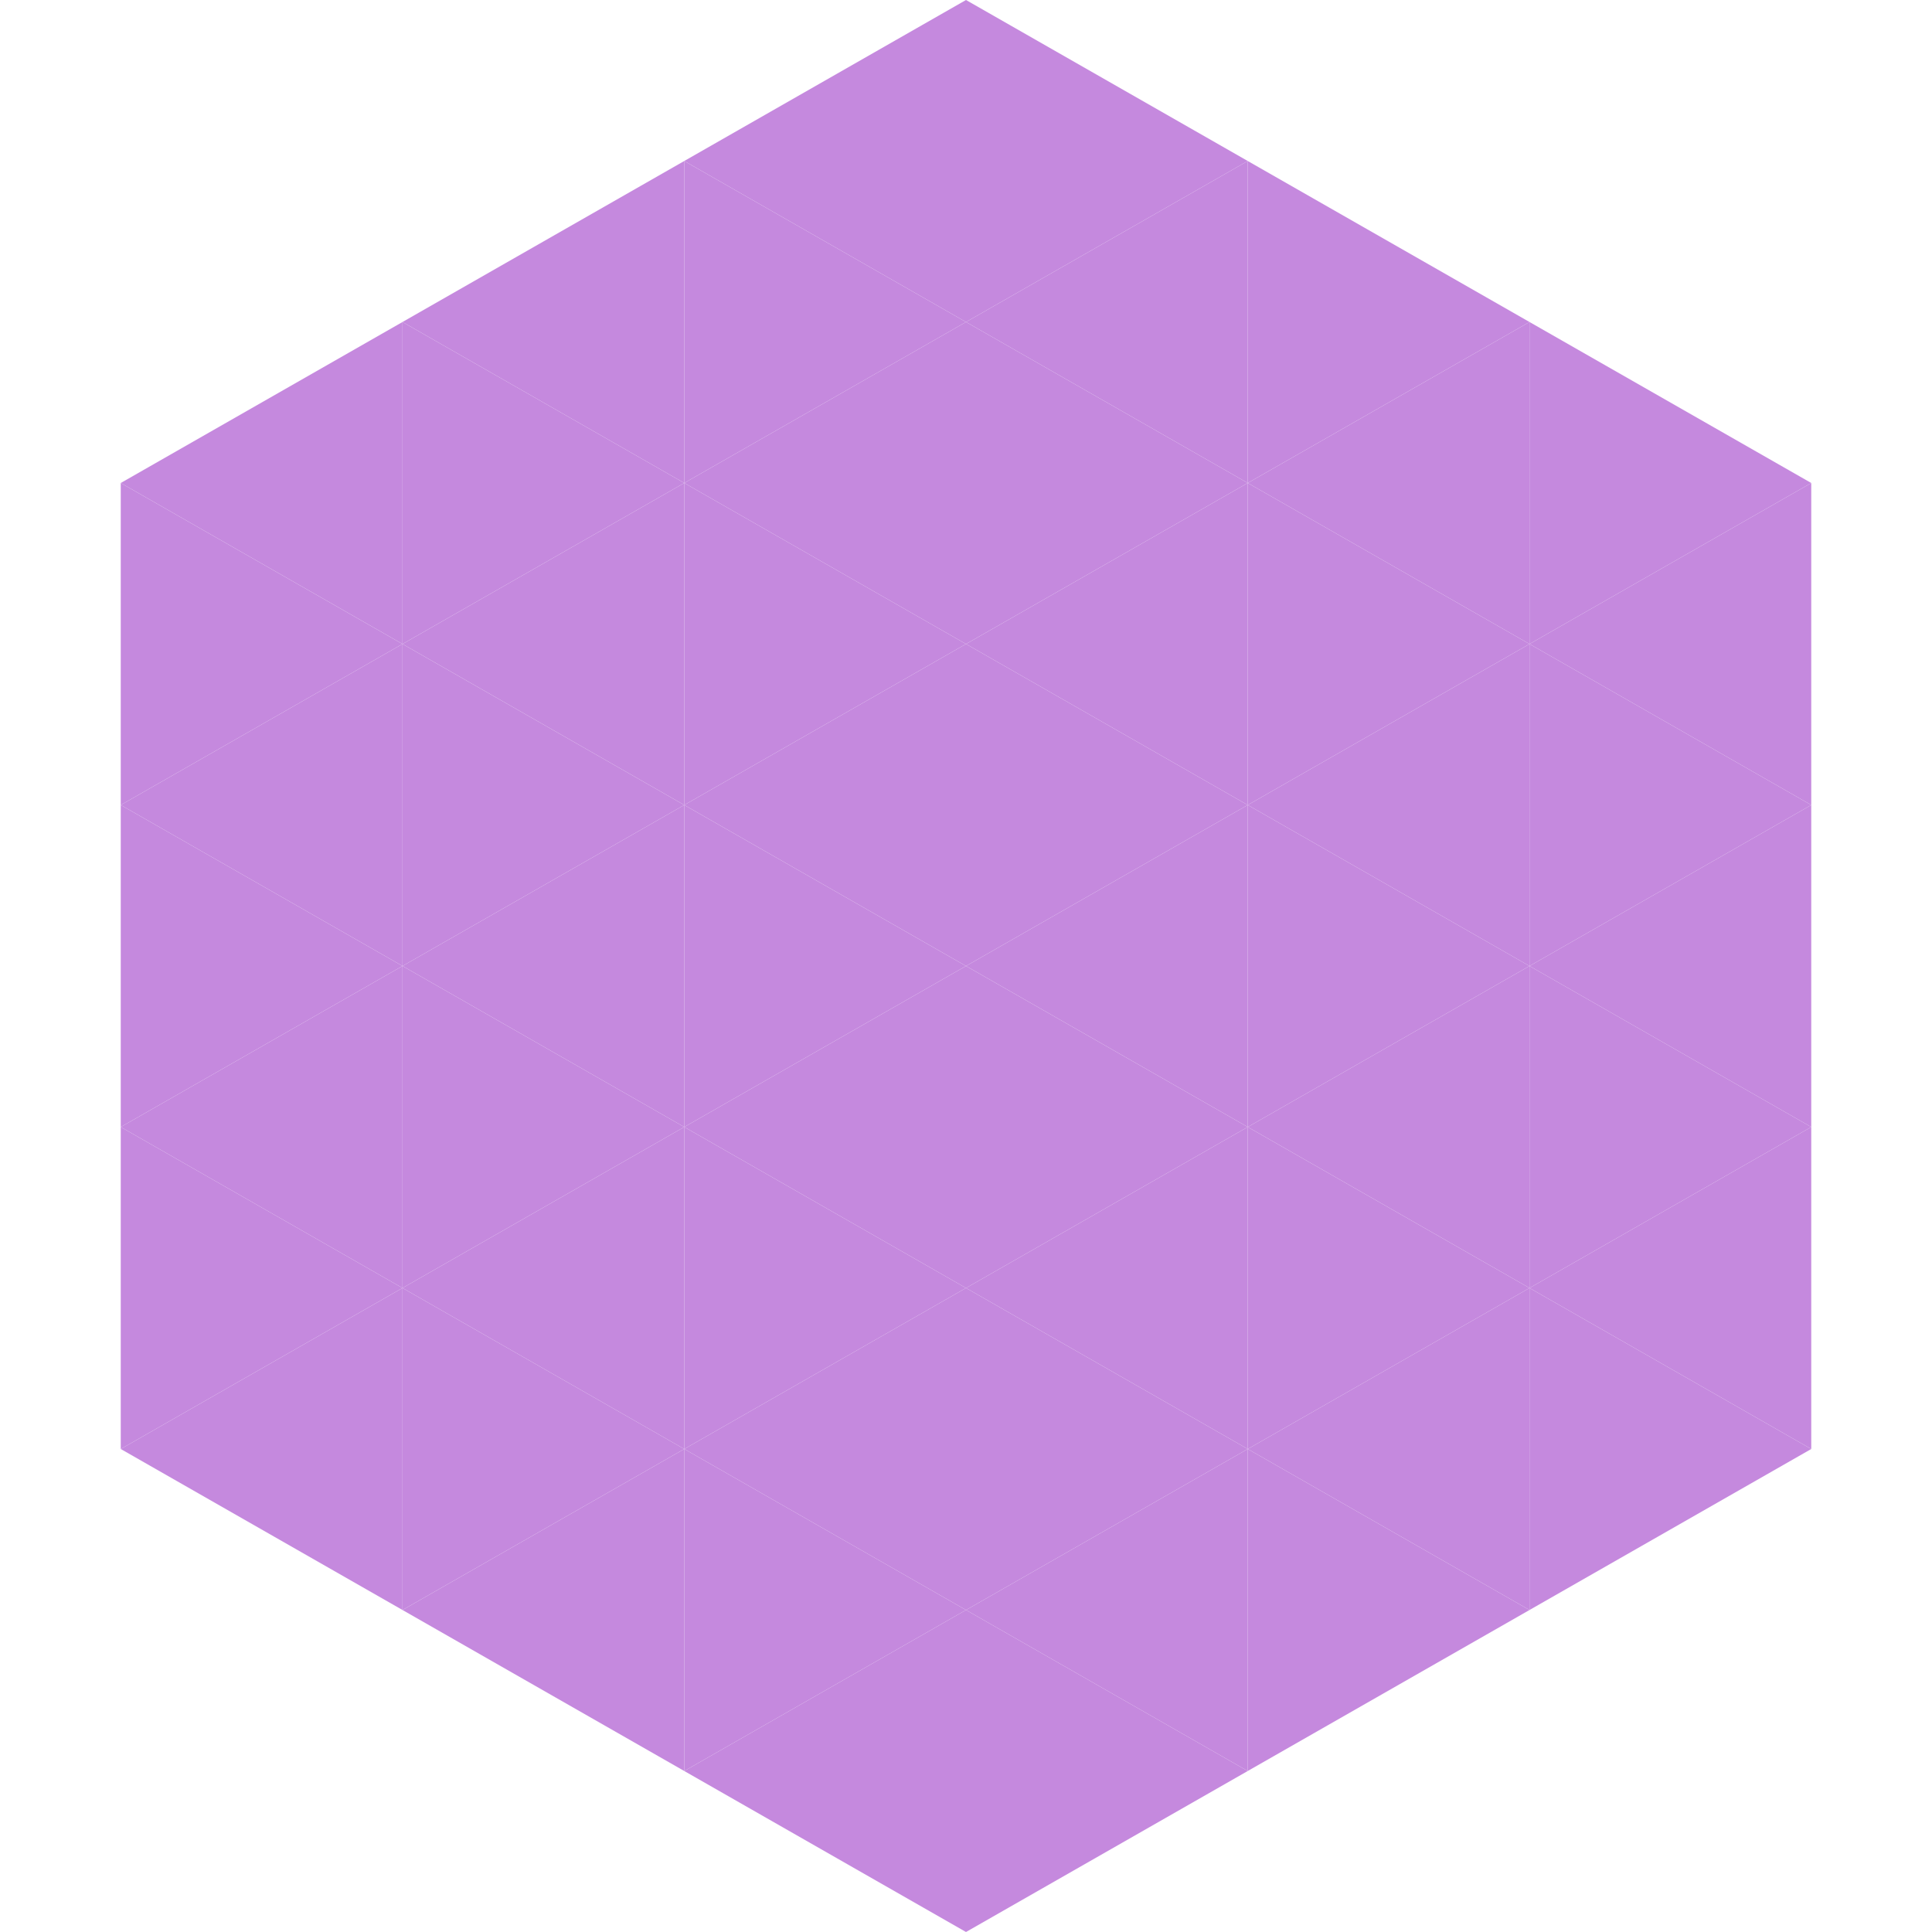 <?xml version="1.0"?>
<!-- Generated by SVGo -->
<svg width="240" height="240"
     xmlns="http://www.w3.org/2000/svg"
     xmlns:xlink="http://www.w3.org/1999/xlink">
<polygon points="50,40 15,60 50,80" style="fill:rgb(197,137,222)" />
<polygon points="190,40 225,60 190,80" style="fill:rgb(197,137,222)" />
<polygon points="15,60 50,80 15,100" style="fill:rgb(197,137,222)" />
<polygon points="225,60 190,80 225,100" style="fill:rgb(197,137,222)" />
<polygon points="50,80 15,100 50,120" style="fill:rgb(197,137,222)" />
<polygon points="190,80 225,100 190,120" style="fill:rgb(197,137,222)" />
<polygon points="15,100 50,120 15,140" style="fill:rgb(197,137,222)" />
<polygon points="225,100 190,120 225,140" style="fill:rgb(197,137,222)" />
<polygon points="50,120 15,140 50,160" style="fill:rgb(197,137,222)" />
<polygon points="190,120 225,140 190,160" style="fill:rgb(197,137,222)" />
<polygon points="15,140 50,160 15,180" style="fill:rgb(197,137,222)" />
<polygon points="225,140 190,160 225,180" style="fill:rgb(197,137,222)" />
<polygon points="50,160 15,180 50,200" style="fill:rgb(197,137,222)" />
<polygon points="190,160 225,180 190,200" style="fill:rgb(197,137,222)" />
<polygon points="15,180 50,200 15,220" style="fill:rgb(255,255,255); fill-opacity:0" />
<polygon points="225,180 190,200 225,220" style="fill:rgb(255,255,255); fill-opacity:0" />
<polygon points="50,0 85,20 50,40" style="fill:rgb(255,255,255); fill-opacity:0" />
<polygon points="190,0 155,20 190,40" style="fill:rgb(255,255,255); fill-opacity:0" />
<polygon points="85,20 50,40 85,60" style="fill:rgb(197,137,222)" />
<polygon points="155,20 190,40 155,60" style="fill:rgb(197,137,222)" />
<polygon points="50,40 85,60 50,80" style="fill:rgb(197,137,222)" />
<polygon points="190,40 155,60 190,80" style="fill:rgb(197,137,222)" />
<polygon points="85,60 50,80 85,100" style="fill:rgb(197,137,222)" />
<polygon points="155,60 190,80 155,100" style="fill:rgb(197,137,222)" />
<polygon points="50,80 85,100 50,120" style="fill:rgb(197,137,222)" />
<polygon points="190,80 155,100 190,120" style="fill:rgb(197,137,222)" />
<polygon points="85,100 50,120 85,140" style="fill:rgb(197,137,222)" />
<polygon points="155,100 190,120 155,140" style="fill:rgb(197,137,222)" />
<polygon points="50,120 85,140 50,160" style="fill:rgb(197,137,222)" />
<polygon points="190,120 155,140 190,160" style="fill:rgb(197,137,222)" />
<polygon points="85,140 50,160 85,180" style="fill:rgb(197,137,222)" />
<polygon points="155,140 190,160 155,180" style="fill:rgb(197,137,222)" />
<polygon points="50,160 85,180 50,200" style="fill:rgb(197,137,222)" />
<polygon points="190,160 155,180 190,200" style="fill:rgb(197,137,222)" />
<polygon points="85,180 50,200 85,220" style="fill:rgb(197,137,222)" />
<polygon points="155,180 190,200 155,220" style="fill:rgb(197,137,222)" />
<polygon points="120,0 85,20 120,40" style="fill:rgb(197,137,222)" />
<polygon points="120,0 155,20 120,40" style="fill:rgb(197,137,222)" />
<polygon points="85,20 120,40 85,60" style="fill:rgb(197,137,222)" />
<polygon points="155,20 120,40 155,60" style="fill:rgb(197,137,222)" />
<polygon points="120,40 85,60 120,80" style="fill:rgb(197,137,222)" />
<polygon points="120,40 155,60 120,80" style="fill:rgb(197,137,222)" />
<polygon points="85,60 120,80 85,100" style="fill:rgb(197,137,222)" />
<polygon points="155,60 120,80 155,100" style="fill:rgb(197,137,222)" />
<polygon points="120,80 85,100 120,120" style="fill:rgb(197,137,222)" />
<polygon points="120,80 155,100 120,120" style="fill:rgb(197,137,222)" />
<polygon points="85,100 120,120 85,140" style="fill:rgb(197,137,222)" />
<polygon points="155,100 120,120 155,140" style="fill:rgb(197,137,222)" />
<polygon points="120,120 85,140 120,160" style="fill:rgb(197,137,222)" />
<polygon points="120,120 155,140 120,160" style="fill:rgb(197,137,222)" />
<polygon points="85,140 120,160 85,180" style="fill:rgb(197,137,222)" />
<polygon points="155,140 120,160 155,180" style="fill:rgb(197,137,222)" />
<polygon points="120,160 85,180 120,200" style="fill:rgb(197,137,222)" />
<polygon points="120,160 155,180 120,200" style="fill:rgb(197,137,222)" />
<polygon points="85,180 120,200 85,220" style="fill:rgb(197,137,222)" />
<polygon points="155,180 120,200 155,220" style="fill:rgb(197,137,222)" />
<polygon points="120,200 85,220 120,240" style="fill:rgb(197,137,222)" />
<polygon points="120,200 155,220 120,240" style="fill:rgb(197,137,222)" />
<polygon points="85,220 120,240 85,260" style="fill:rgb(255,255,255); fill-opacity:0" />
<polygon points="155,220 120,240 155,260" style="fill:rgb(255,255,255); fill-opacity:0" />
</svg>
